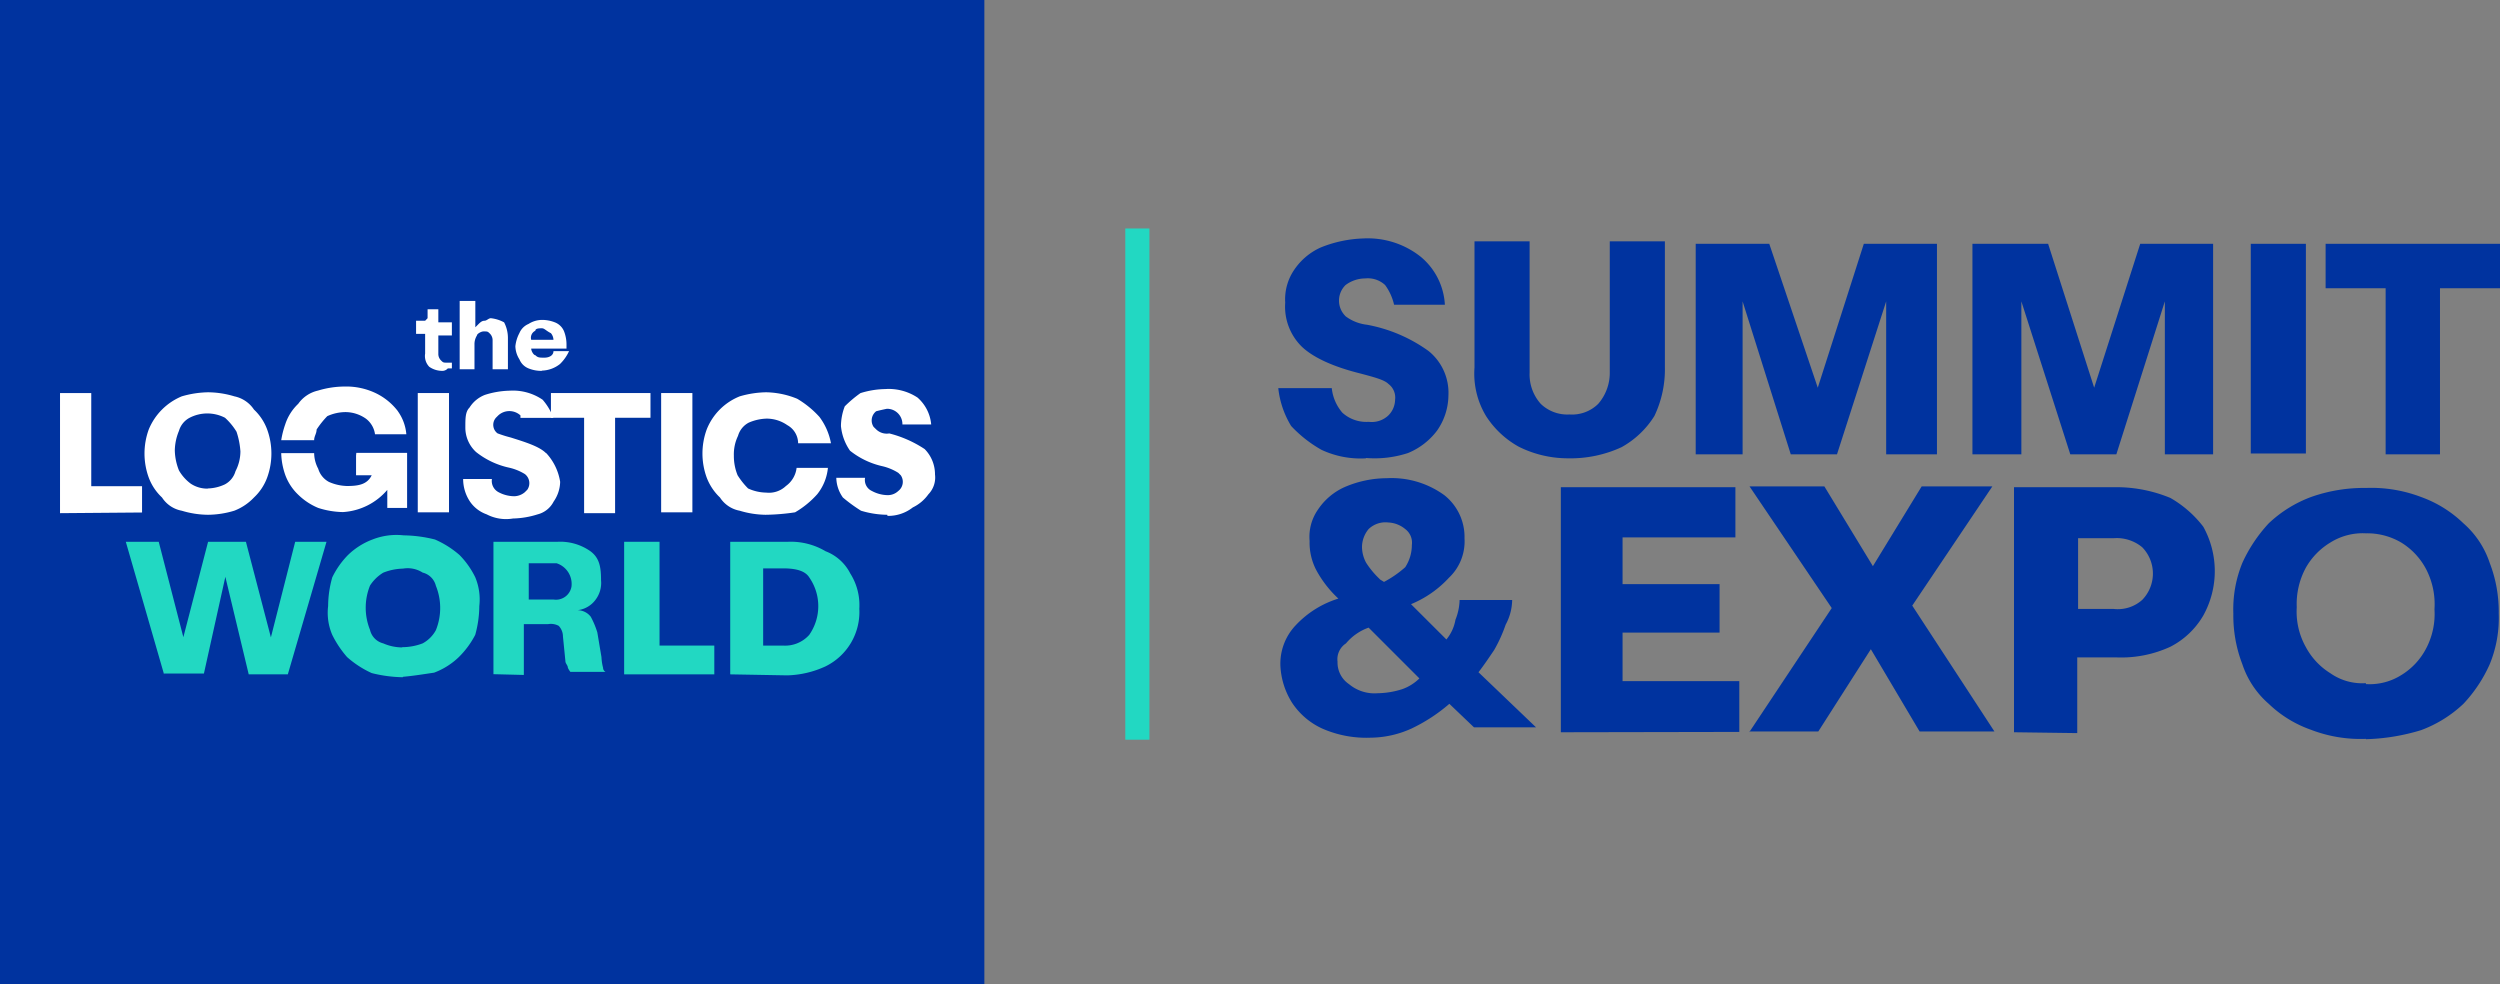 <svg xmlns="http://www.w3.org/2000/svg" viewBox="0 0 295.32 116.28"><rect x="0" y="0" width="295.32" height="116.28" fill="#808080" stroke="none"/><defs><style>.cls-1{fill:#00339f;}.cls-2{fill:#fff;}.cls-3{fill:#22d8c2;}</style></defs><g id="Capa_2" data-name="Capa 2"><g id="Capa_1-2" data-name="Capa 1"><rect class="cls-1" width="116.28" height="116.28"/><path class="cls-2" d="M7.09,60.62V46.43h3.69v11h6v3.11Z"/><path class="cls-2" d="M24.58,60.81a11,11,0,0,1-3.11-.48,3.54,3.54,0,0,1-2.33-1.56,6.14,6.14,0,0,1-1.56-2.33,8.3,8.3,0,0,1,0-5.73,7.2,7.2,0,0,1,3.89-3.89,11.72,11.72,0,0,1,3.11-.48,11,11,0,0,1,3.11.48A3.67,3.67,0,0,1,30,48.38a6.11,6.11,0,0,1,1.55,2.33,8.3,8.3,0,0,1,0,5.73A6.11,6.11,0,0,1,30,58.77a6.34,6.34,0,0,1-2.33,1.56,11,11,0,0,1-3.11.48m0-3.11a5,5,0,0,0,2-.48,2.55,2.55,0,0,0,1.26-1.56,5.12,5.12,0,0,0,.58-2.33A9.26,9.26,0,0,0,27.94,51a7.43,7.43,0,0,0-1.36-1.65,4.54,4.54,0,0,0-4.18,0,2.54,2.54,0,0,0-1.26,1.55,6.23,6.23,0,0,0-.49,2.33,6.71,6.71,0,0,0,.49,2.34,5.13,5.13,0,0,0,1.4,1.57,3.54,3.54,0,0,0,2,.58"/><rect class="cls-2" x="49.35" y="46.43" width="3.69" height="14.09"/><path class="cls-2" d="M69,60.62V49.35H65.08V46.43H76.84v2.92H72.66V60.62Z"/><rect class="cls-2" x="78.1" y="46.43" width="3.69" height="14.09"/><path class="cls-2" d="M90.44,60.81a10.92,10.92,0,0,1-3.06-.48,3.54,3.54,0,0,1-2.33-1.56,6.34,6.34,0,0,1-1.56-2.33,8.3,8.3,0,0,1,0-5.73,7,7,0,0,1,3.89-3.89,11.72,11.72,0,0,1,3.11-.48,10,10,0,0,1,3.69.77,11.27,11.27,0,0,1,2.62,2.14,7.43,7.43,0,0,1,1.36,3.11H94.28A2.46,2.46,0,0,0,93,50.22a4.27,4.27,0,0,0-2.42-.77,5.65,5.65,0,0,0-2.14.48,2.55,2.55,0,0,0-1.26,1.56,5,5,0,0,0-.49,2.33,6,6,0,0,0,.44,2.32,8.86,8.86,0,0,0,1.24,1.56,5.27,5.27,0,0,0,2.14.49,2.9,2.9,0,0,0,2.33-.78,3.07,3.07,0,0,0,1.26-2.14h3.7a5.9,5.9,0,0,1-1.26,3.11,10.78,10.78,0,0,1-2.62,2.14,25.68,25.68,0,0,1-3.5.29"/><path class="cls-2" d="M42.06,53.82v2.32h1.85c-.53,1.08-1.53,1.27-2.92,1.27a5.6,5.6,0,0,1-2.13-.48,2.6,2.6,0,0,1-1.27-1.56,4,4,0,0,1-.48-1.84H33.22a8.32,8.32,0,0,0,.49,2.61,6.11,6.11,0,0,0,1.55,2.33A7.42,7.42,0,0,0,37.59,60a10,10,0,0,0,2.92.49,7.47,7.47,0,0,0,5.24-2.62V60h2.34V53.5h-6Z"/><path class="cls-2" d="M47,48.57a7.23,7.23,0,0,0-2.64-2.14,8.11,8.11,0,0,0-3.69-.77,11,11,0,0,0-3.11.48,3.91,3.91,0,0,0-2.33,1.56,5.81,5.81,0,0,0-1.54,2.44A10.78,10.78,0,0,0,33.22,52h3.89c0-.48.29-.78.29-1.26a10.65,10.65,0,0,1,1.26-1.58,5.26,5.26,0,0,1,2.14-.48,4.23,4.23,0,0,1,2.43.78A2.78,2.78,0,0,1,44.3,51.3H48a5.46,5.46,0,0,0-1-2.72"/><path class="cls-2" d="M64.5,53.53c-.78-.78-2.33-1.27-4.17-1.85a14.11,14.11,0,0,1-1.56-.49,1.26,1.26,0,0,1-.26-1.75h0l.06-.08h0l.29-.29a1.94,1.94,0,0,1,2.62,0v.29h3.89a6.93,6.93,0,0,0-1.27-2.14,6.22,6.22,0,0,0-3.88-1.07,10.33,10.33,0,0,0-2.92.49,3.74,3.74,0,0,0-1.84,1.51c-.49.49-.49,1.27-.49,2.33a3.91,3.91,0,0,0,1.27,2.92,9.53,9.53,0,0,0,3.88,1.84A6.11,6.11,0,0,1,62,56a1.36,1.36,0,0,1,.29,1.85h0l-.29.29a2,2,0,0,1-1.27.48,4,4,0,0,1-1.84-.48,1.5,1.5,0,0,1-.78-1.56h-3.4a4.82,4.82,0,0,0,.78,2.63,4,4,0,0,0,2,1.55,4.94,4.94,0,0,0,3.11.49,10.26,10.26,0,0,0,2.91-.49,2.93,2.93,0,0,0,1.89-1.51,4.21,4.21,0,0,0,.77-2.33,6.44,6.44,0,0,0-1.65-3.4"/><path class="cls-2" d="M104.82,60.81a11,11,0,0,1-3.11-.48,18.3,18.3,0,0,1-2.14-1.56,4.15,4.15,0,0,1-.78-2.33h3.4A1.42,1.42,0,0,0,103,58a4,4,0,0,0,1.85.49,1.78,1.78,0,0,0,1.26-.49,1.36,1.36,0,0,0,.3-1.85h0l-.29-.29a6.17,6.17,0,0,0-1.85-.78,9.46,9.46,0,0,1-3.86-1.84,6.09,6.09,0,0,1-1.07-2.91A6.61,6.61,0,0,1,99.79,48a14.54,14.54,0,0,1,1.85-1.56,10.25,10.25,0,0,1,2.91-.48,6.19,6.19,0,0,1,3.83,1A4.78,4.78,0,0,1,110,50.14h-3.4a1.81,1.81,0,0,0-1.74-1.85h-.1c-.49.1-.88.19-1.26.29a1.38,1.38,0,0,0-.3,1.85h0l.3.29a1.78,1.78,0,0,0,1.55.48,13.63,13.63,0,0,1,4.18,1.85,4.25,4.25,0,0,1,1.22,3,2.85,2.85,0,0,1-.78,2.34,4.84,4.84,0,0,1-1.84,1.55,4.7,4.7,0,0,1-3,1"/><path class="cls-3" d="M19.38,79.66,14.86,64h3.89l2.91,11.27L24.58,64h4.47L32,75.29,34.87,64h3.7L34,79.66H29.38L26.62,68.14,24.09,79.56H19.38Z"/><path class="cls-3" d="M47.6,80a15.9,15.9,0,0,1-3.69-.49A11.64,11.64,0,0,1,41,77.62,12.22,12.22,0,0,1,39.25,75a6.6,6.6,0,0,1-.49-3.4,12.64,12.64,0,0,1,.49-3.4,10,10,0,0,1,1.84-2.62A8.4,8.4,0,0,1,44,63.73a7.74,7.74,0,0,1,3.69-.49,15.9,15.9,0,0,1,3.69.49,11.19,11.19,0,0,1,2.91,1.84,10,10,0,0,1,1.85,2.62,6.81,6.81,0,0,1,.48,3.4,13,13,0,0,1-.48,3.4,10.41,10.41,0,0,1-1.94,2.63,8.51,8.51,0,0,1-2.92,1.84c-1.36.2-2.52.39-3.69.49m-.1-3.5A6.81,6.81,0,0,0,49.93,76a3.9,3.9,0,0,0,1.56-1.56,7,7,0,0,0,0-5.24,2.13,2.13,0,0,0-1.56-1.56,3.29,3.29,0,0,0-2.33-.47,6.64,6.64,0,0,0-2.33.48,4.82,4.82,0,0,0-1.56,1.52,7,7,0,0,0,0,5.24A2.13,2.13,0,0,0,45.27,76a5.69,5.69,0,0,0,2.23.48"/><path class="cls-3" d="M58.29,79.66V64h7.57a6.19,6.19,0,0,1,3.89,1.12C70.82,65.91,71,67,71,68.54a3.28,3.28,0,0,1-.63,2.28,3.07,3.07,0,0,1-2.14,1.26,2,2,0,0,1,1.56.78,10.23,10.23,0,0,1,.77,1.84l.49,2.92a5.9,5.9,0,0,0,.19,1.26.55.55,0,0,0,.3.49H67.38a2.22,2.22,0,0,1-.3-.49c0-.29-.29-.49-.29-.78l-.29-2.91a1.84,1.84,0,0,0-.5-1.26,1.94,1.94,0,0,0-1.27-.2H61.88v6l-3.59-.09Zm4.17-8.84h2.92a1.86,1.86,0,0,0,2.13-1.54,2.57,2.57,0,0,0-1.75-2.74h-3.3Z"/><path class="cls-3" d="M73.73,79.66V64h4.18V76.26h6.47v3.4Z"/><path class="cls-3" d="M86.26,79.66V64h6.8a8.06,8.06,0,0,1,4.47,1.12,5.45,5.45,0,0,1,2.91,2.62,7,7,0,0,1,1.07,4.18,7.15,7.15,0,0,1-4,6.8A11.49,11.49,0,0,1,93,79.78Zm3.89-3.4h2.33A3.82,3.82,0,0,0,95.59,75a5.93,5.93,0,0,0,0-6.8c-.49-.77-1.56-1.06-3.11-1.06H90.15Z"/><path class="cls-2" d="M52.26,43.81a2.68,2.68,0,0,1-1.55-.48,1.83,1.83,0,0,1-.49-1.56V39.44H49.15V37.89h1.07l.29-.3V36.53h1.27v1.55h1.6v1.55h-1.6v2.14a1.07,1.07,0,0,0,.29.78c.29.29.29.29.78.29h.53v.68H52.9a.88.88,0,0,1-.59.29"/><path class="cls-2" d="M54.3,43.62V35.55h1.85v3.11l.29-.29c.29-.29.49-.48.78-.48s.48-.3.77-.3a4.25,4.25,0,0,1,1.56.49A4,4,0,0,1,60,39.93v3.69H58.19v-3.4a1.11,1.11,0,0,0-.29-.78c-.29-.29-.29-.29-.78-.29-.29,0-.78.29-.78.48a1.92,1.92,0,0,0-.29,1.07v2.92Z"/><path class="cls-2" d="M64,43.81a4,4,0,0,1-1.56-.29,1.92,1.92,0,0,1-1.08-1.07,3,3,0,0,1-.48-1.55,4.23,4.23,0,0,1,.48-1.56,2,2,0,0,1,1.07-1.07A3,3,0,0,1,64,37.79a4.1,4.1,0,0,1,1.55.29,1.91,1.91,0,0,1,1.08,1.06,4.31,4.31,0,0,1,.29,1.55v.49H62.75c0,.29.29.78.49.78.29.29.48.29,1.07.29s1.07-.28,1.07-.77h1.84A5,5,0,0,1,66.15,43a3.59,3.59,0,0,1-2.13.78m0-5c-.3,0-.78,0-.78.29a.91.91,0,0,0-.49,1.07h2.63a1.3,1.3,0,0,0-.3-.78c-.58-.29-.77-.58-1.06-.58"/><rect class="cls-3" x="132.93" y="26.99" width="2.85" height="60.39"/><path class="cls-1" d="M161.38,54.14a10.89,10.89,0,0,1-5.27-1,14.87,14.87,0,0,1-3.59-2.82A10.81,10.81,0,0,1,151,45.85h6.32a5.25,5.25,0,0,0,1.26,2.91,4.22,4.22,0,0,0,3.11,1.07,2.86,2.86,0,0,0,2.33-.77,2.68,2.68,0,0,0,.78-1.85,2,2,0,0,0-.78-1.85c-.48-.48-1.55-.77-3.4-1.26-3.11-.78-5.44-1.84-6.8-3.11a6.62,6.62,0,0,1-2-5.24,6.18,6.18,0,0,1,1.07-3.89A7.47,7.47,0,0,1,156,29.24a14.54,14.54,0,0,1,5-1.07,10.06,10.06,0,0,1,6.8,2.14A7.9,7.9,0,0,1,170.68,36h-6a6.32,6.32,0,0,0-1.06-2.33,3,3,0,0,0-2.34-.78,3.91,3.91,0,0,0-2.33.78,2.57,2.57,0,0,0-.09,3.59l.09.1a5.18,5.18,0,0,0,2.53,1,18,18,0,0,1,7.28,3.11,6.34,6.34,0,0,1,2.34,5.24,7.36,7.36,0,0,1-1.36,4.18,8.2,8.2,0,0,1-3.4,2.62,12.65,12.65,0,0,1-5,.59"/><path class="cls-1" d="M185.16,54.14a13,13,0,0,1-5.73-1.36,10.78,10.78,0,0,1-3.89-3.64,9.69,9.69,0,0,1-1.36-5.73V28.51h6.51V44A5.21,5.21,0,0,0,182,47.7a4.52,4.52,0,0,0,3.4,1.26,4.39,4.39,0,0,0,3.4-1.26,5.58,5.58,0,0,0,1.36-3.7V28.51h6.51V43.37a12.79,12.79,0,0,1-1.24,5.77,10.67,10.67,0,0,1-3.89,3.69,14.39,14.39,0,0,1-6.33,1.31"/><path class="cls-1" d="M200.31,53.57V28.8H209l5.73,17,5.44-17h8.64V53.67h-6V35.6L217,53.67h-5.46L205.85,35.6V53.67h-5.54Z"/><path class="cls-1" d="M233,53.57V28.8h8.94l5.44,17,5.44-17h8.61V53.67h-5.7V35.6L250,53.67h-5.44L238.78,35.6V53.67H233Z"/><rect class="cls-1" x="265.88" y="28.8" width="6.51" height="24.77"/><path class="cls-1" d="M281.81,53.57V34.05h-7.09V28.8h20.6v5.25h-7.09V53.67h-6.42Z"/><path class="cls-1" d="M161.94,87.14a12.94,12.94,0,0,1-5.73-1.07A8.49,8.49,0,0,1,152.62,83a9,9,0,0,1-1.36-4.18,6.58,6.58,0,0,1,1.84-5,11.57,11.57,0,0,1,5-3.11,13,13,0,0,1-2.63-3.4,7,7,0,0,1-.77-3.4,5.64,5.64,0,0,1,1-3.73,7.43,7.43,0,0,1,3.11-2.63,12.67,12.67,0,0,1,5-1.06,10.6,10.6,0,0,1,6.8,2,6.29,6.29,0,0,1,2.39,5.1,5.91,5.91,0,0,1-1.85,4.67,12.65,12.65,0,0,1-4.47,3.11l4.18,4.17a5,5,0,0,0,1.07-2.33,6.65,6.65,0,0,0,.49-2.33h6.21a6.29,6.29,0,0,1-.77,2.91,17.24,17.24,0,0,1-1.36,3c-.59.87-1.17,1.74-1.85,2.62l6.8,6.51h-7.33l-2.91-2.78a19.78,19.78,0,0,1-4.47,2.92A11.86,11.86,0,0,1,162,87.14m-4-8.94a3.07,3.07,0,0,0,1.36,2.62,4.71,4.71,0,0,0,3.4,1.07,9.92,9.92,0,0,0,2.91-.49,5.52,5.52,0,0,0,2-1.26l-6-6A6.19,6.19,0,0,0,159,76a2.24,2.24,0,0,0-1,2.16M163,68.44l.49.3A12.7,12.7,0,0,0,166,67a4.82,4.82,0,0,0,.78-2.63A2,2,0,0,0,166,62.5a3.35,3.35,0,0,0-2-.78,2.87,2.87,0,0,0-2.33.78,3.35,3.35,0,0,0-.78,2.14,4,4,0,0,0,.49,1.84A10.37,10.37,0,0,0,163,68.42"/><path class="cls-1" d="M184.38,86.5V57.55H205v5.93H191.67V69h11.46v5.73H191.67v5.73h13.79v6Z"/><path class="cls-1" d="M206.63,86.5l9.75-14.67-9.71-14.37h8.84l5.73,9.42L227,57.46h8.35l-9.46,14.08,9.71,14.87h-8.84L221,76.69l-6.21,9.72h-8.16Z"/><path class="cls-1" d="M237.91,86.5V57.55h12.24a16.67,16.67,0,0,1,6.23,1.27,13.07,13.07,0,0,1,3.89,3.4,10.81,10.81,0,0,1,0,10.49,9.53,9.53,0,0,1-3.89,3.69,13.88,13.88,0,0,1-6.31,1.26h-4.69V86.6l-7.48-.1Zm7.57-14.57h4.18a4.32,4.32,0,0,0,3.4-1.07,4.46,4.46,0,0,0,0-6.21,4.71,4.71,0,0,0-3.4-1.07h-4.18Z"/><path class="cls-1" d="M279.48,87.28A16.27,16.27,0,0,1,273,86.21a13.76,13.76,0,0,1-5-3.07,10.61,10.61,0,0,1-3.11-4.66,16,16,0,0,1-1.07-6,14.51,14.51,0,0,1,1.07-6A17.58,17.58,0,0,1,268,61.82a14.76,14.76,0,0,1,5-3.11,18.73,18.73,0,0,1,6.51-1.07A16.53,16.53,0,0,1,286,58.71a14,14,0,0,1,5,3.11,10.67,10.67,0,0,1,3.1,4.66,16,16,0,0,1,1.07,6,14.35,14.35,0,0,1-1.07,6,16.78,16.78,0,0,1-3.1,4.66,14.76,14.76,0,0,1-5,3.11,24.36,24.36,0,0,1-6.51,1.07m0-6.51a7,7,0,0,0,4.18-1.07,8,8,0,0,0,2.91-3.11,8.76,8.76,0,0,0,1-4.66,9,9,0,0,0-1-4.76,8.13,8.13,0,0,0-2.91-3.11,7.92,7.92,0,0,0-4.19-1.1,7.2,7.2,0,0,0-4.17,1.07,8.18,8.18,0,0,0-2.93,3,9,9,0,0,0-1.07,4.66,8.55,8.55,0,0,0,1.07,4.7,8.16,8.16,0,0,0,2.92,3.11,6.53,6.53,0,0,0,4.17,1.16"/></g></g></svg>